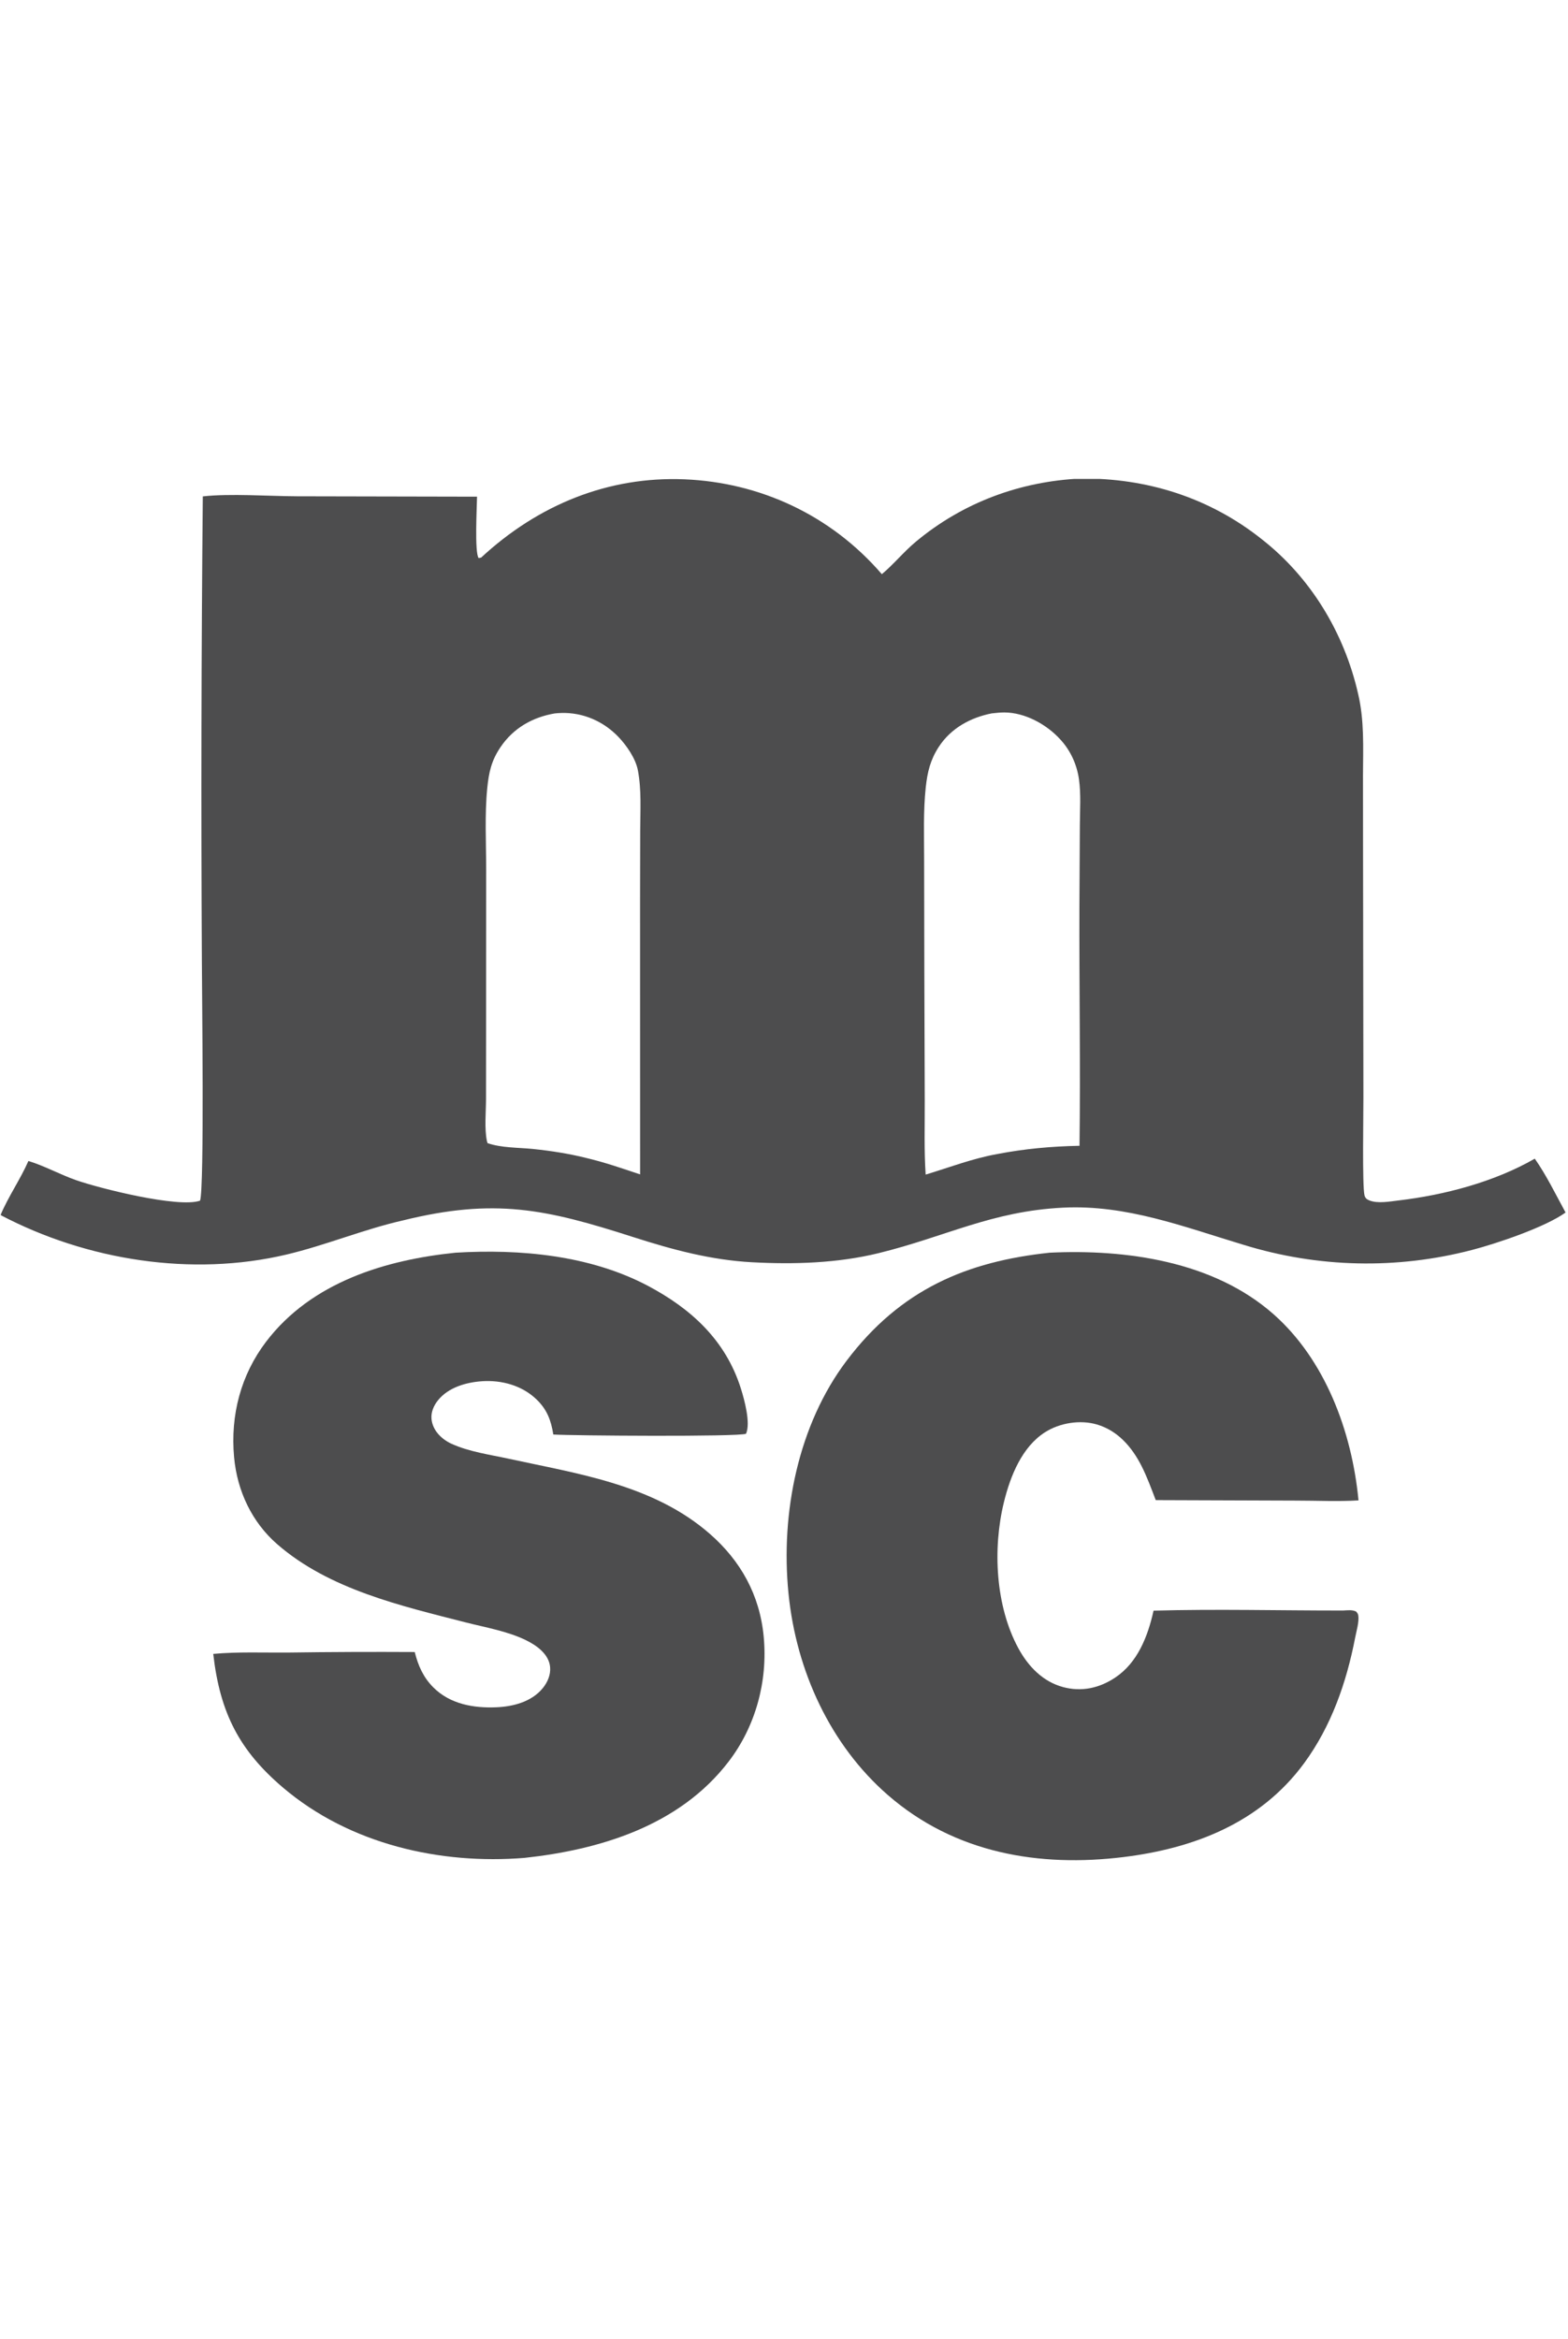 <svg width="543" height="810" viewBox="0 0 543 810" fill="none" xmlns="http://www.w3.org/2000/svg">
<g opacity="0.81">
<g clip-path="url(#clip0_10371_25942)">
<path d="M374.19 165.709C396.876 165.468 418.78 172.183 437.135 186.862C453.665 199.855 465.42 218.768 470.315 240.252C472.504 249.498 472.043 258.895 472.005 268.346L472.021 290.803L472.146 379.956C472.171 384.984 471.706 410.775 472.536 413.953C472.79 414.93 473.399 415.348 474.238 415.687C477.102 416.839 481.363 416.038 484.324 415.687C500.101 413.825 517.423 409.312 531.498 401.219C535.533 406.982 538.765 413.633 542.156 419.866C535.04 424.988 518.199 430.638 509.732 432.839C483.677 439.625 456.448 439.013 430.675 431.059C409.883 424.803 390.153 417.1 368.161 418.18C343.456 419.392 327.456 428.245 304.309 433.922C290.059 437.418 274.947 437.876 260.395 437.088C246.198 436.319 232.845 432.729 219.282 428.367C188.988 418.623 171.276 414.76 139.453 422.624C125.846 425.714 112.789 431.212 99.175 434.431C66.488 442.156 30.129 436.488 0.184 420.746C2.897 414.302 6.998 408.47 9.843 402.02C15.396 403.706 20.767 406.702 26.296 408.643C34.423 411.494 61.738 418.375 69.279 415.765C70.818 411.576 69.913 341.877 69.907 332.321C69.618 278.845 69.725 225.368 70.228 171.895C79.518 170.824 93.133 171.817 102.9 171.857L165.196 171.986C165.149 175.473 164.312 191.348 165.749 193.246L166.61 193.088C186.482 174.67 210.8 164.901 237.016 165.974C262.914 167.033 287.574 178.166 305.383 198.826C309.488 195.401 312.954 191.09 317.087 187.638C333.586 173.861 353.468 166.685 374.19 165.709ZM320.56 406.734C328.816 404.234 336.877 401.128 345.366 399.615C354.871 397.787 364.189 396.936 373.836 396.76C374.191 369.11 373.713 341.415 373.801 313.759L373.952 285.8C373.977 280.588 374.376 274.944 373.641 269.804C372.906 264.668 370.702 259.914 367.332 256.216C362.461 250.779 354.881 246.714 347.802 246.711C346.349 246.71 344.882 246.871 343.437 247.027C336.265 248.433 329.356 252.049 325.073 258.664C322.187 263.121 321.163 267.3 320.589 272.648C319.706 280.82 320.026 289.33 320.026 297.548L320.096 335.665L320.24 381.074C320.275 389.566 319.979 398.271 320.56 406.734ZM203.015 400.977C209.34 402.463 215.495 404.589 221.672 406.668L221.653 311.287L221.7 287.512C221.725 280.628 222.19 273.503 220.896 266.72C220.127 262.667 216.987 258.148 214.283 255.306C208.991 249.712 201.832 246.676 194.439 246.89C193.657 246.91 192.875 246.961 192.097 247.043C184.56 248.344 177.846 251.986 173.28 258.786C170.18 263.402 169.284 267.386 168.726 273.016C167.82 282.155 168.367 291.852 168.359 301.056L168.331 351.304L168.308 380.55C168.303 385 167.726 390.702 168.6 395.014C168.657 395.297 168.756 395.564 168.834 395.837C173.613 397.511 179.564 397.35 184.566 397.862C190.718 398.497 196.992 399.464 203.015 400.977Z" fill="#242425"/>
<path d="M157.755 433.78C179.923 432.443 204.314 434.597 224.513 445.327C239.027 453.04 251.237 463.836 256.582 480.866C257.756 484.606 260.02 492.802 258.346 496.477C255.8 497.569 198.087 497.155 191.615 496.737C190.805 491.681 189.369 487.976 185.692 484.484C180.617 479.66 173.605 477.855 166.981 478.285C161.563 478.64 155.232 480.364 151.587 484.996C150.176 486.789 149.177 489.081 149.443 491.487C149.884 495.478 153.082 498.442 156.31 499.925C162.396 502.719 169.708 503.715 176.19 505.128C200.119 510.354 226.372 514.069 245.917 531.227C256.381 540.409 263.107 552.138 264.476 566.794C265.933 582.336 261.581 597.861 252.395 609.898C235.243 632.392 207.367 640.554 181.622 643.342C152.679 645.688 121.235 638.767 97.978 618.983C82.922 606.174 76.166 593.141 73.848 572.708C82.376 571.922 91.239 572.309 99.818 572.236C114.419 572.032 129.023 571.976 143.625 572.057C144.807 576.84 146.643 580.875 150.051 584.292C155.921 590.171 164.128 591.509 171.835 591.195C177.565 590.959 184.078 589.367 188.007 584.509C189.596 582.543 190.72 580.006 190.509 577.343C190.145 572.736 185.717 569.721 182.197 567.991C175.741 564.813 168.042 563.538 161.139 561.767C139.064 556.098 113.996 550.436 95.94 534.669C87.352 527.17 82.153 516.471 81.066 504.597C79.725 489.942 83.464 476.052 92.104 464.662C107.941 443.785 133.922 436.214 157.755 433.78Z" fill="#242425"/>
<path d="M363.515 433.777C389.709 432.534 420.157 436.613 441.084 455.132C458.742 470.758 468.135 495.371 470.452 519.549C463.365 519.998 456.041 519.615 448.929 519.624L400.235 519.454C398.712 515.507 397.249 511.453 395.349 507.703C391.904 500.895 386.961 495.346 379.845 493.261C374.092 491.575 367.007 492.674 361.845 495.984C353.959 501.033 349.915 510.976 347.663 520.158C343.719 536.239 344.733 556.052 352.606 570.657C356.117 577.17 361.232 582.336 368.144 584.195C374.51 585.91 380.687 584.594 386.242 580.873C393.863 575.766 397.462 566.845 399.475 557.735C421.31 557.116 443.289 557.707 465.136 557.685C466.64 557.612 468.22 557.371 469.63 558.03C470.041 558.567 470.273 558.724 470.383 559.44C470.707 561.582 469.714 564.901 469.3 567.043C466.269 582.744 460.972 597.777 451.698 610.448C436.292 631.504 412.925 640.124 389.049 643.06C360.077 646.624 330.734 641.857 307.439 621.558C287.705 604.368 275.734 578.822 273.046 551.677C270.27 523.684 276.51 493.283 293.151 471.229C311.87 446.417 334.86 436.82 363.515 433.777Z" fill="#242425"/>
</g>
</g>
<defs>
<clipPath id="clip0_10371_25942">
<rect width="542" height="478.331" fill="white" transform="translate(0.285 165.834)"/>
</clipPath>
</defs>
</svg>
